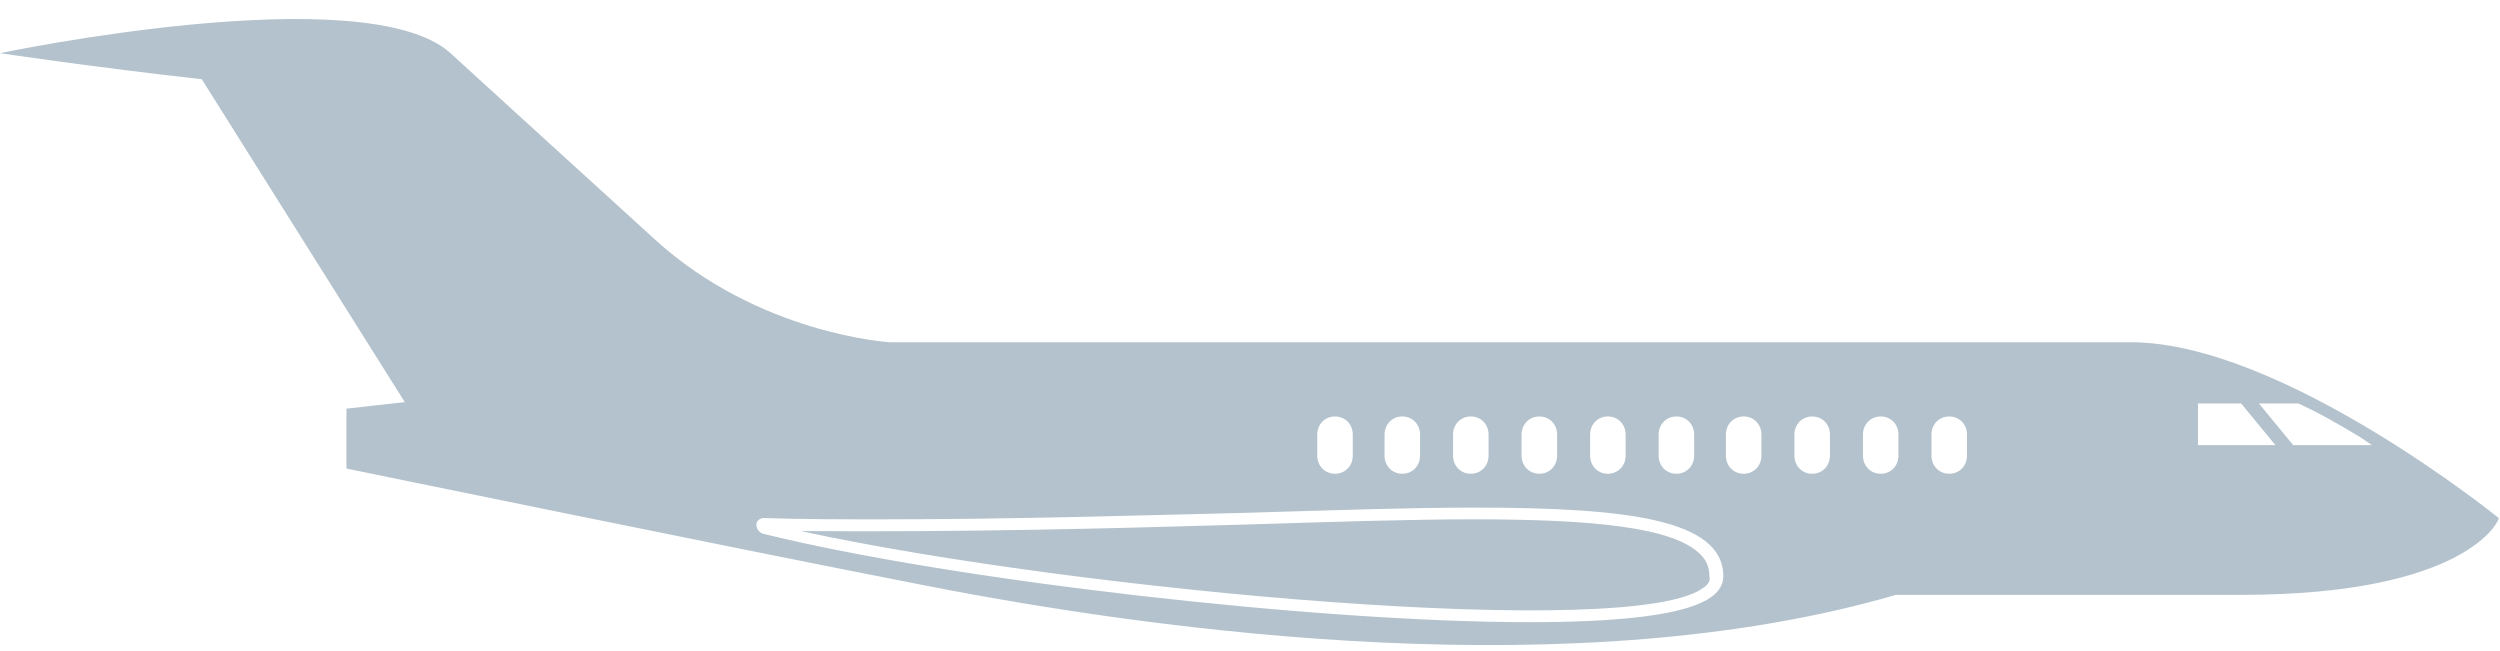 <svg width="96" height="25" viewBox="0 0 96 25" fill="none" xmlns="http://www.w3.org/2000/svg">
<path d="M65.446 22.542C62.863 24.642 41.324 22.692 30.749 20.392C37.035 20.442 42.737 20.292 47.854 20.142C51.119 20.042 54.091 19.942 56.577 19.942C61.157 19.942 64.276 20.242 65.299 21.292C65.543 21.542 65.641 21.792 65.641 22.142C65.689 22.292 65.592 22.442 65.446 22.542ZM86.059 22.842C82.891 22.842 78.165 22.842 72.804 22.842C60.621 26.392 44.784 24.292 35.574 22.492C27.631 20.942 13.304 17.992 13.304 17.992V15.692L15.545 15.442L7.748 3.042C3.704 2.592 0 2.042 0 2.042C0 2.042 14.034 -0.908 17.299 2.042C17.299 2.042 22.173 6.492 25.145 9.192C29.141 12.842 34.16 13.142 34.16 13.142C34.16 13.142 69.929 13.142 81.819 13.142C87.618 13.142 95.951 19.892 95.951 19.892C96 19.942 94.782 22.842 86.059 22.842ZM51.947 16.692C51.947 16.292 51.655 15.992 51.265 15.992C50.875 15.992 50.583 16.292 50.583 16.692V17.492C50.583 17.892 50.875 18.192 51.265 18.192C51.655 18.192 51.947 17.892 51.947 17.492V16.692ZM54.53 16.692C54.53 16.292 54.238 15.992 53.848 15.992C53.458 15.992 53.166 16.292 53.166 16.692V17.492C53.166 17.892 53.458 18.192 53.848 18.192C54.238 18.192 54.53 17.892 54.53 17.492V16.692ZM57.161 16.692C57.161 16.292 56.869 15.992 56.479 15.992C56.089 15.992 55.797 16.292 55.797 16.692V17.492C55.797 17.892 56.089 18.192 56.479 18.192C56.869 18.192 57.161 17.892 57.161 17.492V16.692ZM59.793 16.692C59.793 16.292 59.501 15.992 59.111 15.992C58.721 15.992 58.428 16.292 58.428 16.692V17.492C58.428 17.892 58.721 18.192 59.111 18.192C59.501 18.192 59.793 17.892 59.793 17.492V16.692ZM62.424 16.692C62.424 16.292 62.132 15.992 61.742 15.992C61.352 15.992 61.06 16.292 61.06 16.692V17.492C61.06 17.892 61.352 18.192 61.742 18.192C62.132 18.192 62.424 17.892 62.424 17.492V16.692ZM65.056 16.692C65.056 16.292 64.763 15.992 64.374 15.992C63.984 15.992 63.691 16.292 63.691 16.692V17.492C63.691 17.892 63.984 18.192 64.374 18.192C64.763 18.192 65.056 17.892 65.056 17.492V16.692ZM56.625 19.492C54.091 19.492 51.216 19.592 47.854 19.692C43.663 19.792 38.936 19.942 33.819 19.942C32.26 19.942 30.749 19.942 29.336 19.892C29.19 19.892 29.044 19.992 29.044 20.142C29.044 20.292 29.141 20.442 29.287 20.492C36.548 22.292 50.583 23.892 58.721 23.892C65.397 23.892 66.177 22.892 66.177 22.092C66.128 19.942 62.473 19.492 56.625 19.492ZM67.639 16.692C67.639 16.292 67.346 15.992 66.956 15.992C66.567 15.992 66.274 16.292 66.274 16.692V17.492C66.274 17.892 66.567 18.192 66.956 18.192C67.346 18.192 67.639 17.892 67.639 17.492V16.692ZM70.27 16.692C70.27 16.292 69.978 15.992 69.588 15.992C69.198 15.992 68.906 16.292 68.906 16.692V17.492C68.906 17.892 69.198 18.192 69.588 18.192C69.978 18.192 70.27 17.892 70.27 17.492V16.692ZM72.901 16.692C72.901 16.292 72.609 15.992 72.219 15.992C71.829 15.992 71.537 16.292 71.537 16.692V17.492C71.537 17.892 71.829 18.192 72.219 18.192C72.609 18.192 72.901 17.892 72.901 17.492V16.692ZM75.533 16.692C75.533 16.292 75.241 15.992 74.851 15.992C74.461 15.992 74.168 16.292 74.168 16.692V17.492C74.168 17.892 74.461 18.192 74.851 18.192C75.241 18.192 75.533 17.892 75.533 17.492V16.692ZM84.402 15.492V17.092H87.375L86.059 15.492H84.402V15.492ZM90.64 16.792C89.811 16.292 89.031 15.842 88.252 15.492H86.741L88.057 17.092H91.078C90.932 16.992 90.786 16.892 90.64 16.792Z" fill="#B3C2CC"/>
</svg>

